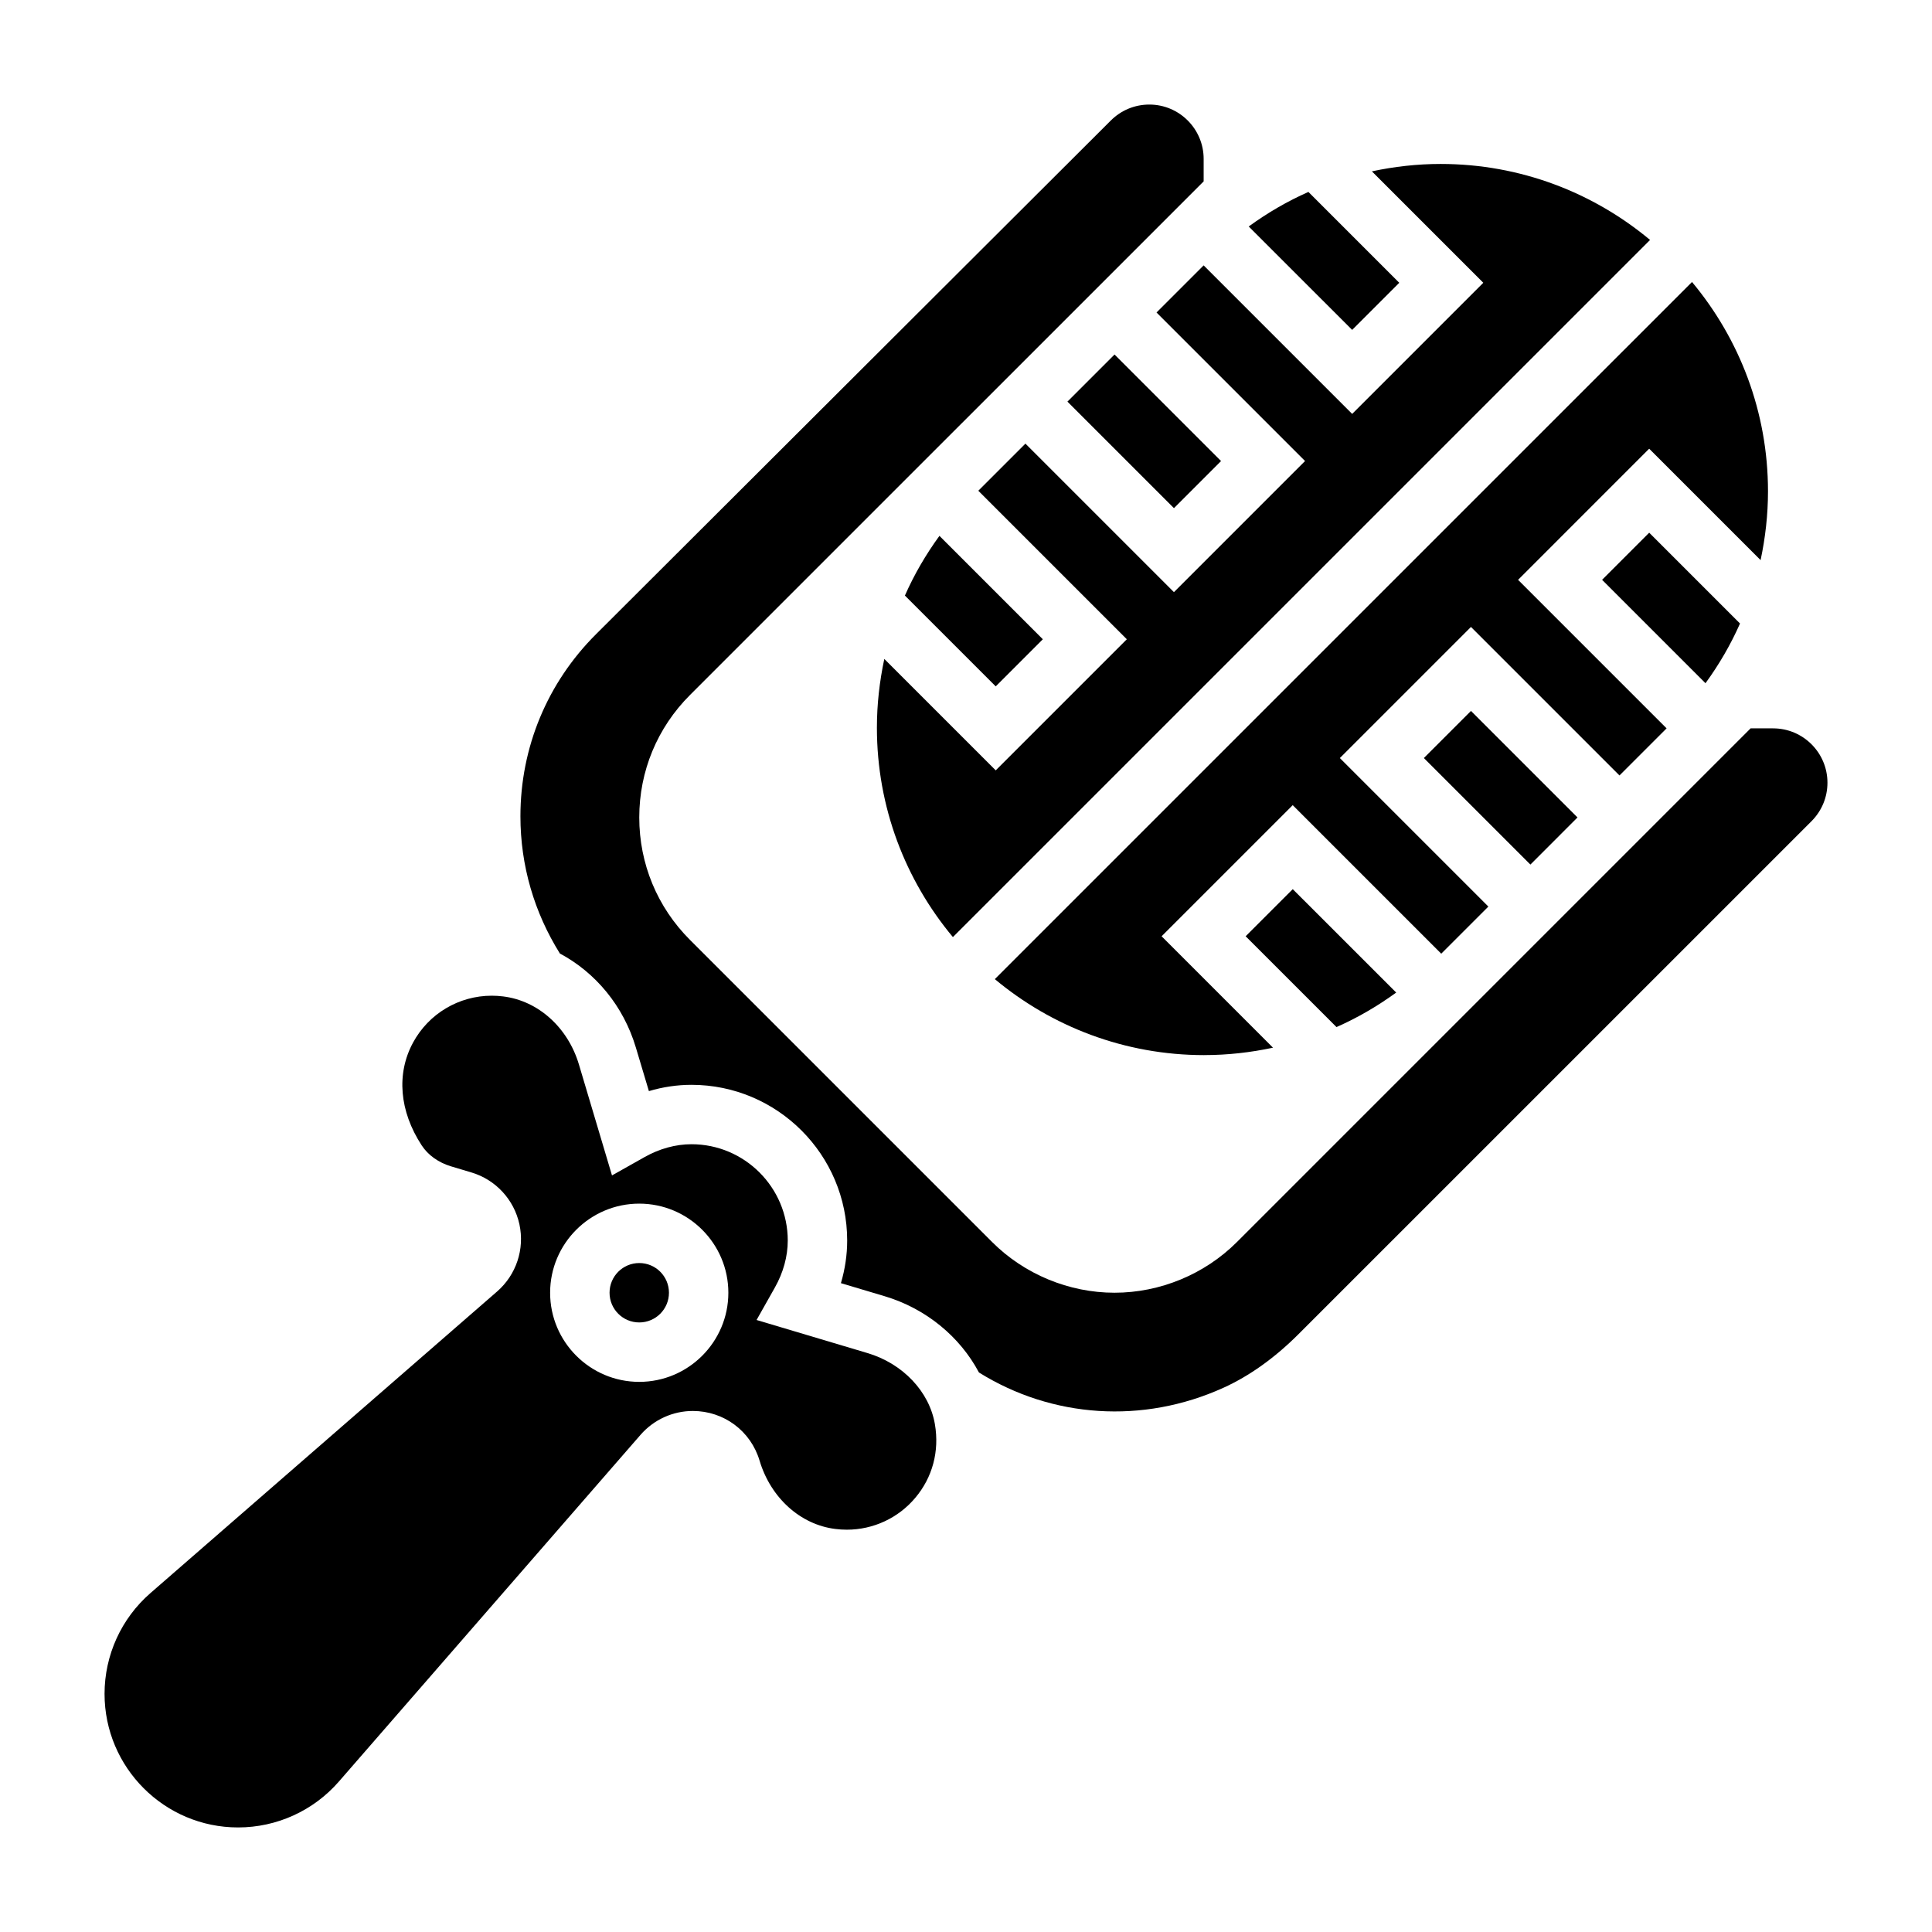 <?xml version="1.0" encoding="UTF-8"?>
<!-- Uploaded to: SVG Repo, www.svgrepo.com, Generator: SVG Repo Mixer Tools -->
<svg fill="#000000" width="800px" height="800px" version="1.1" viewBox="144 144 512 512" xmlns="http://www.w3.org/2000/svg">
 <g>
  <path d="m521.34 344.89 28.23 28.23 6.242-6.242 6.242-6.246-28.227-28.227z"/>
  <path d="m474.11 392.12 24.074 24.066c5.566-2.457 10.848-5.535 15.824-9.148l-27.414-27.402z"/>
  <path d="m568.57 297.66 27.402 27.402c3.613-4.969 6.691-10.258 9.148-15.824l-24.066-24.066z"/>
  <path d="m502.34 253.69-39.359-39.359-12.488 12.484 39.359 39.359-34.746 34.75-39.359-39.359-12.484 12.484 39.359 39.359-34.746 34.746-29.527-29.527c-1.262 5.938-1.961 12.02-1.961 18.23 0 21.09 7.582 40.43 20.137 55.48l184.76-184.75c-15.055-12.555-34.395-20.137-55.492-20.137-6.211 0-12.297 0.691-18.23 1.961l29.527 29.527z"/>
  <path d="m463.13 423.61c6.211 0 12.312-0.691 18.23-1.961l-29.52-29.527 34.746-34.746 39.359 39.359 12.488-12.484-39.359-39.359 34.746-34.746 39.359 39.359 12.484-12.484-39.359-39.359 34.746-34.75 29.527 29.527c1.262-5.934 1.961-12.02 1.961-18.23 0-21.09-7.582-40.43-20.137-55.48l-184.76 184.75c15.055 12.559 34.395 20.137 55.484 20.137z"/>
  <path d="m613.9 337.02h-5.969l-9.629 9.629c-0.016 0.016-0.023 0.031-0.039 0.039l-126.46 126.46c-8.543 8.543-20.367 13.438-32.441 13.438s-23.898-4.894-32.441-13.438l-80.074-80.074c-8.668-8.66-13.438-20.184-13.438-32.441 0-12.258 4.769-23.781 13.438-32.441l63.777-63.777c0.016-0.016 0.023-0.031 0.039-0.039l31.332-31.324 40.984-40.988v-5.957c0-7.945-6.457-14.398-14.391-14.398-3.848 0-7.461 1.496-10.188 4.203l-136.47 136.18c-12.902 12.871-20.012 30.012-20.012 48.234 0 13.105 3.684 25.512 10.461 36.367 9.414 5.023 16.832 13.855 20.129 24.906l3.457 11.555c3.699-1.098 7.5-1.664 11.281-1.664 22.75 0 41.266 18.512 41.266 41.27 0 3.769-0.566 7.574-1.66 11.289l11.555 3.449c11.02 3.289 20.004 10.77 25.023 20.223 19.43 12.098 43.453 13.707 64.715 4.086 6.941-3.133 13.672-7.941 20.012-14.281l135.93-135.92c2.711-2.731 4.207-6.344 4.207-10.184 0-7.945-6.457-14.398-14.391-14.398z"/>
  <path d="m420.36 313.41-27.402-27.402c-3.621 4.969-6.691 10.258-9.148 15.824l24.066 24.062z"/>
  <path d="m373.9 502.58-29.402-8.77 4.848-8.598c2.238-3.965 3.418-8.27 3.418-12.453 0-14.074-11.445-25.527-25.52-25.527-4.18 0-8.492 1.18-12.461 3.426l-8.598 4.84-8.762-29.395c-2.93-9.816-10.801-16.895-20.051-18.035-1.031-0.133-2.055-0.195-3.055-0.195-8.715 0-16.711 4.762-20.867 12.445-4.449 8.234-3.613 18.16 2.305 27.223 1.691 2.59 4.465 4.566 7.816 5.566l5.344 1.598c6.43 1.914 11.32 7.188 12.738 13.754 1.426 6.566-0.844 13.391-5.91 17.797l-91.875 79.93c-7.731 6.723-12.16 16.461-12.16 26.703 0 19.523 15.875 35.402 35.391 35.402 10.25 0 19.988-4.434 26.711-12.164l79.926-91.867c3.504-4.031 8.559-6.336 13.863-6.336 8.234 0 15.344 5.289 17.695 13.152 2.945 9.863 10.816 16.973 20.066 18.113 1.031 0.133 2.055 0.195 3.062 0.195 7 0 13.609-3.07 18.121-8.422 4.582-5.422 6.438-12.352 5.219-19.508-1.465-8.664-8.488-16.078-17.863-18.875zm-60.496 7.629c-13.02 0-23.617-10.598-23.617-23.617 0-13.02 10.598-23.617 23.617-23.617s23.617 10.598 23.617 23.617c0 13.02-10.598 23.617-23.617 23.617z"/>
  <path d="m321.28 486.59c0 4.348-3.523 7.871-7.871 7.871s-7.871-3.523-7.871-7.871 3.523-7.871 7.871-7.871 7.871 3.523 7.871 7.871"/>
  <path d="m514.82 218.94-24.074-24.074c-5.566 2.457-10.848 5.535-15.824 9.156l27.414 27.402z"/>
  <path d="m467.59 266.18-28.227-28.23-12.484 12.484 28.227 28.23z"/>
 </g>
</svg>